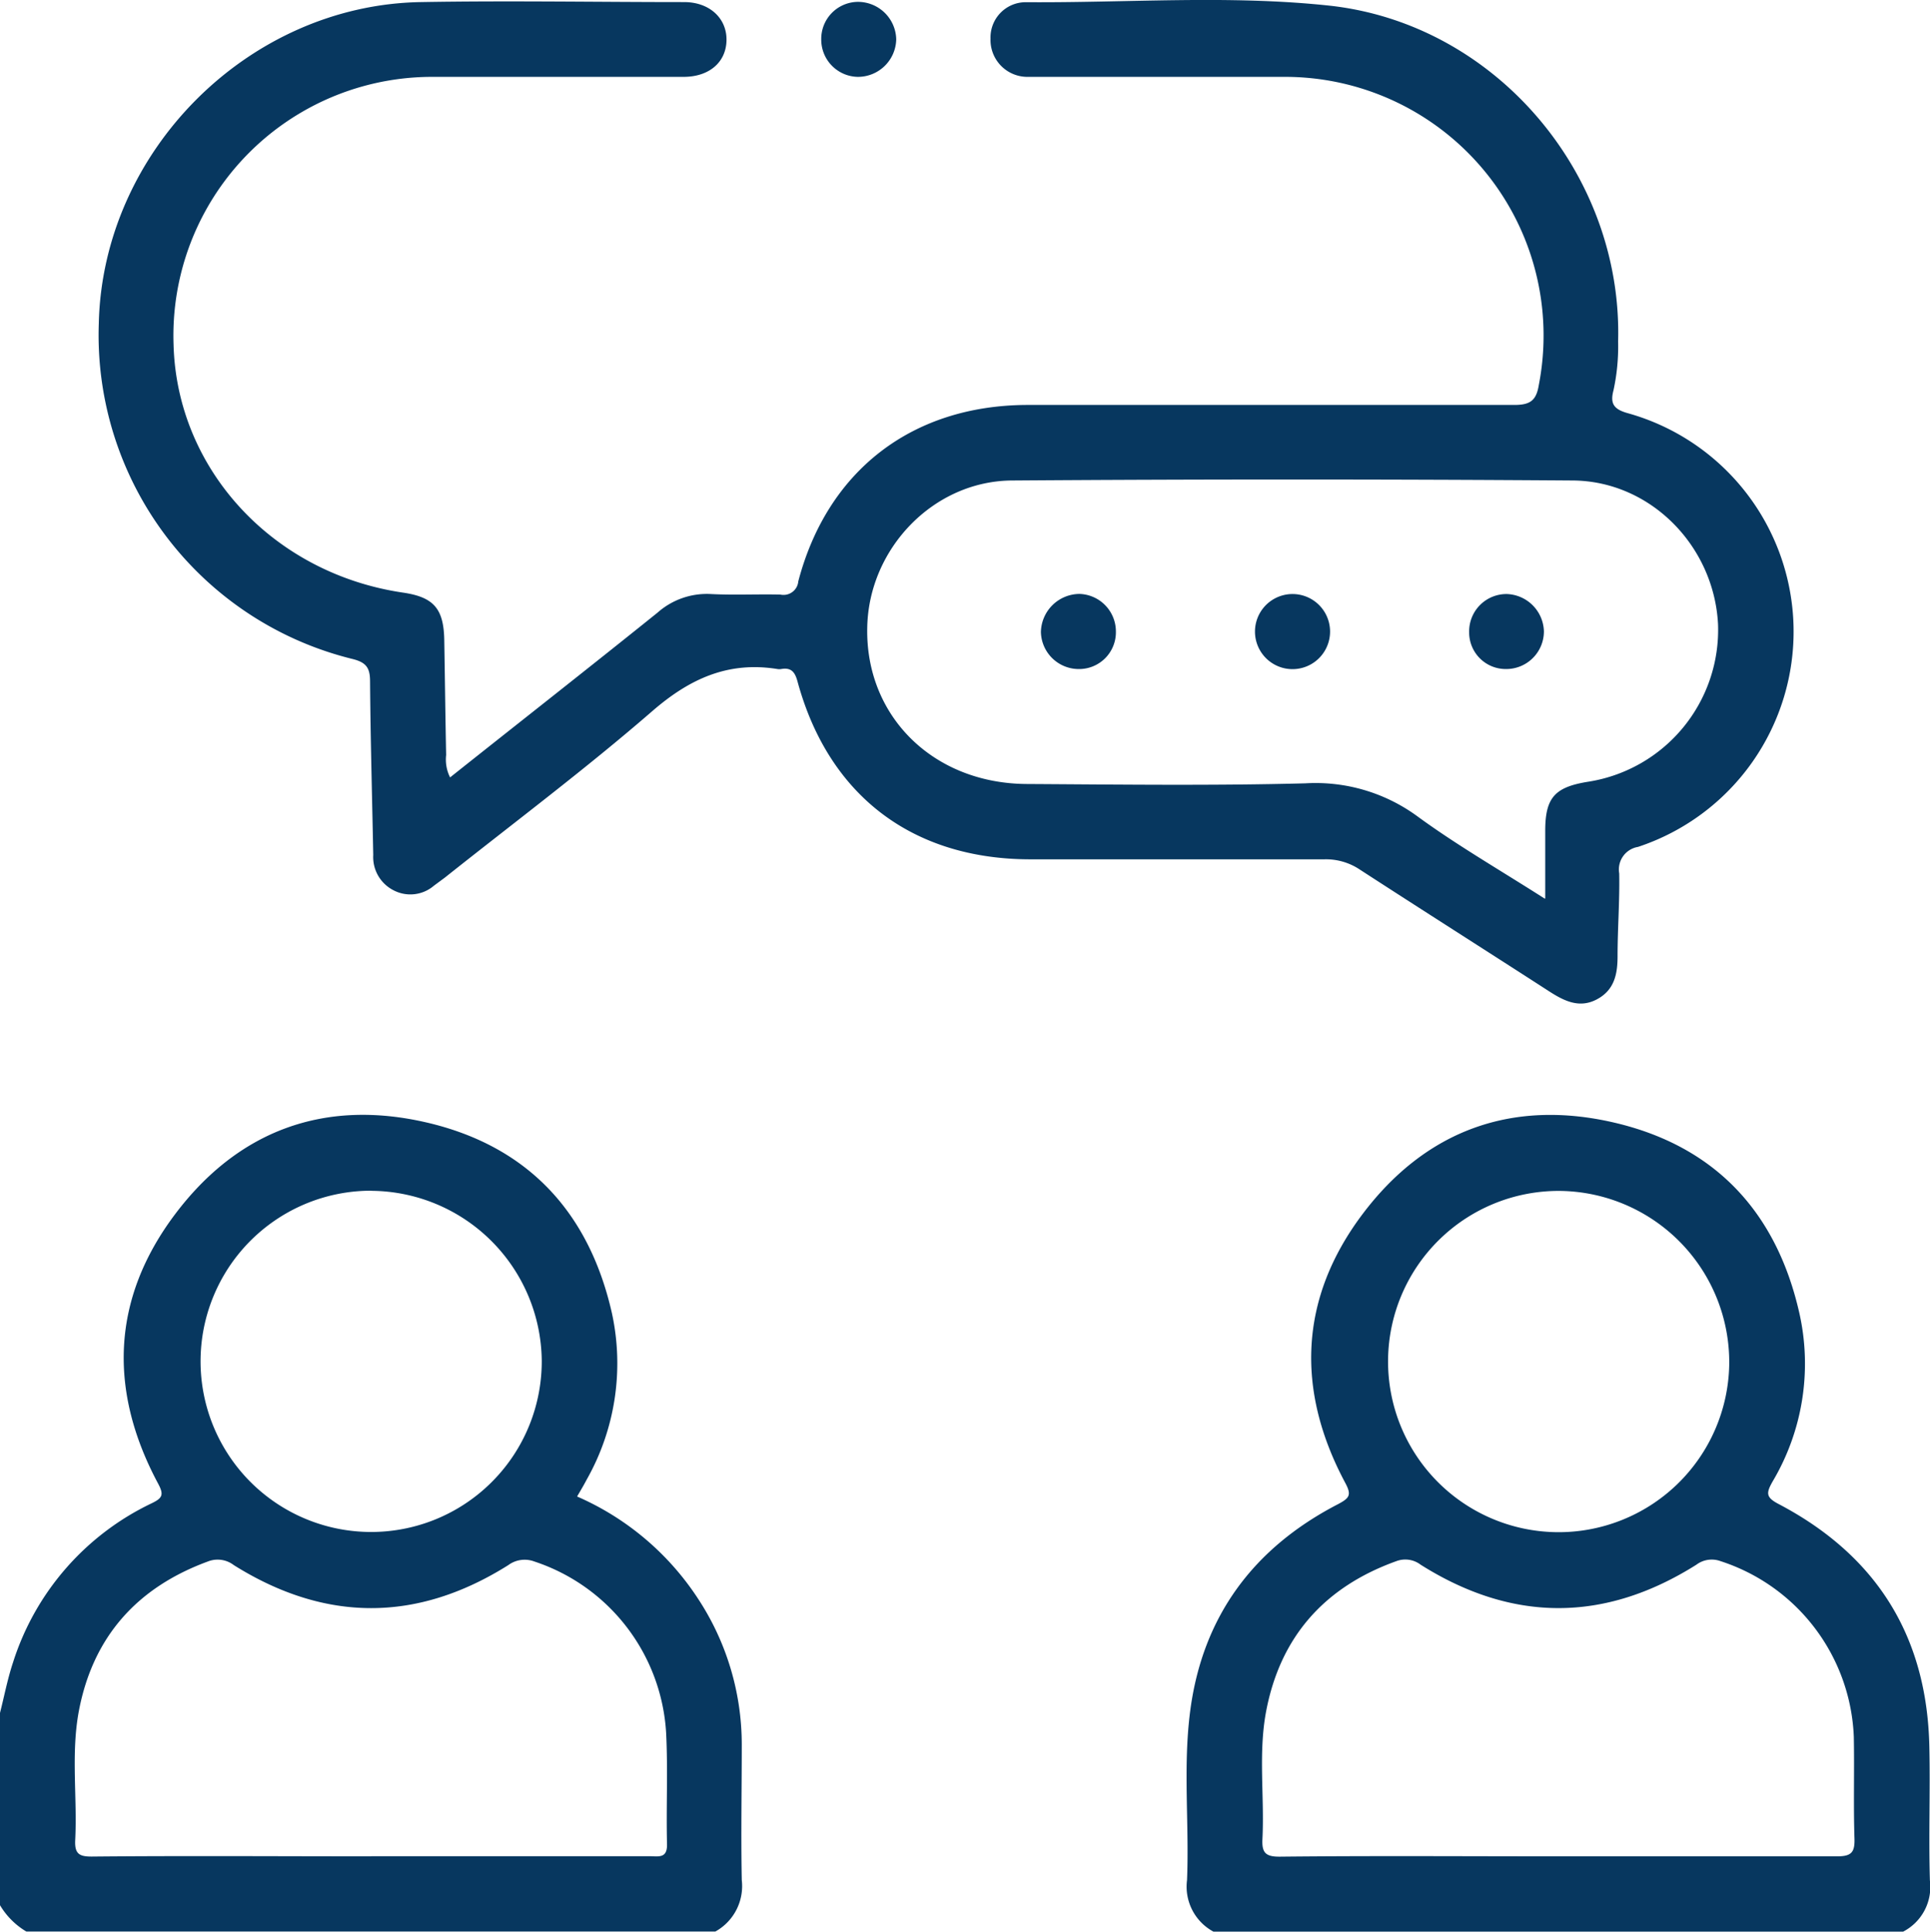 <svg xmlns="http://www.w3.org/2000/svg" viewBox="0 0 175.81 175.92"><defs><style>.cls-1{fill:#07375f;}</style></defs><g id="圖層_2" data-name="圖層 2"><g id="圖層_1-2" data-name="圖層 1"><path class="cls-1" d="M0,156c.39-1.54.69-3.11,1.19-4.61a24.14,24.14,0,0,1,12.6-14.47c1-.48,1.17-.77.61-1.81-4.53-8.46-4.25-16.8,1.52-24.49s13.65-10.54,22.91-8.4,14.85,8.2,16.92,17.41a21.5,21.5,0,0,1-2.3,15.11c-.26.5-.56,1-.88,1.55a25.15,25.15,0,0,1,11,9.28,24.17,24.17,0,0,1,4,13.29c0,4.12-.08,8.24,0,12.35a4.73,4.73,0,0,1-2.41,4.7H2.4a6.89,6.89,0,0,1-2.4-2.4Zm33.8,13.05H59.2c.77,0,1.6.23,1.56-1.11-.08-3.37.09-6.75-.08-10.12a17.52,17.52,0,0,0-12-15.61,2.51,2.51,0,0,0-2.38.33c-8.32,5.23-16.68,5.21-25,0a2.42,2.42,0,0,0-2.37-.33c-6.43,2.36-10.45,6.84-11.74,13.58-.74,3.9-.14,7.88-.34,11.81-.06,1.27.41,1.49,1.55,1.48C16.86,169,25.33,169.06,33.8,169.06Zm0-60.61a15.54,15.54,0,1,0,15.55,15.47A15.63,15.63,0,0,0,33.81,108.45Z"/><path class="cls-1" d="M110.54,175.92a4.65,4.65,0,0,1-2.41-4.69c.21-5.14-.38-10.3.29-15.42,1.13-8.63,5.79-14.86,13.48-18.83,1-.54,1.25-.8.65-1.92-4.53-8.46-4.2-16.83,1.57-24.49s13.67-10.49,22.93-8.33,14.83,8.24,16.88,17.44a21,21,0,0,1-2.45,15.23c-.6,1.06-.65,1.45.57,2.08,8.86,4.66,13.49,12,13.7,22.08.09,4.06-.07,8.12.05,12.18a4.58,4.58,0,0,1-2.44,4.67Zm31.25-6.86c8.52,0,17,0,25.55,0,1.3,0,1.63-.35,1.59-1.62-.1-3.08,0-6.17-.06-9.26a17.55,17.55,0,0,0-12.13-16,2.33,2.33,0,0,0-2.21.32c-8.36,5.27-16.76,5.27-25.12,0a2.31,2.31,0,0,0-2.22-.32c-6.51,2.34-10.55,6.85-11.85,13.65-.73,3.84-.15,7.76-.34,11.63-.07,1.27.28,1.64,1.59,1.63C125,169,133.39,169.06,141.79,169.06Zm.39-60.6a15.54,15.54,0,1,0,15.34,15.84A15.6,15.6,0,0,0,142.18,108.46Z"/><path class="cls-1" d="M41,70.8c6.38-5.07,12.67-10,18.89-15a6.77,6.77,0,0,1,4.85-1.7c2.11.11,4.24,0,6.35.05a1.35,1.35,0,0,0,1.63-1.21c2.65-10.07,10.34-16,20.77-16.06q22.23,0,44.45,0c1.43,0,2-.39,2.23-1.79A23.56,23.56,0,0,0,117.2,7C109.76,7,102.32,7,94.88,7c-.45,0-.91,0-1.37,0a3.36,3.36,0,0,1-3.28-3.48A3.21,3.21,0,0,1,93.45.2c9.21.07,18.45-.67,27.61.31,15.15,1.63,26.76,15.33,26.34,30.59a18.89,18.89,0,0,1-.42,4.44c-.32,1.2,0,1.73,1.3,2.09a20.65,20.65,0,0,1,.93,39.5,2.08,2.08,0,0,0-1.71,2.41c.05,2.51-.15,5-.15,7.54,0,1.65-.3,3.09-1.88,3.93s-2.95.17-4.31-.7c-5.76-3.72-11.56-7.4-17.31-11.13a5.54,5.54,0,0,0-3.21-.92q-13.38,0-26.77,0c-10.77,0-18.4-5.83-21.22-16.19-.23-.86-.57-1.3-1.49-1.14a1,1,0,0,1-.34,0c-4.49-.72-8,.88-11.42,3.85-6.09,5.28-12.56,10.12-18.87,15.14l-1,.74a3.3,3.3,0,0,1-3.7.41A3.39,3.39,0,0,1,34,77.87c-.1-5.26-.25-10.52-.29-15.79,0-1.21-.3-1.74-1.58-2.06A30.38,30.38,0,0,1,9,29.45C9.36,13.76,22.64.46,38.32.19c8-.14,16,0,24,0,2.31,0,3.89,1.47,3.86,3.47S64.61,7,62.27,7C54.66,7,47.05,7,39.44,7A23.57,23.57,0,0,0,15.81,31.4c.31,11.37,9.07,20.83,20.9,22.57,2.79.41,3.71,1.45,3.76,4.32.06,3.49.1,7,.17,10.47A3.63,3.63,0,0,0,41,70.8Zm99.76,11c0-2.39,0-4.27,0-6.14,0-3.07.91-4,4-4.48A14,14,0,0,0,156.5,56.82c-.38-7.11-6.15-13-13.21-13.06q-25.54-.18-51.11,0C85,43.81,79.12,50,79,57.16c-.17,8.06,6,14.19,14.52,14.24s16.92.16,25.38-.06a15.7,15.7,0,0,1,10.21,3C132.66,76.94,136.53,79.17,140.73,81.85Z"/><path class="cls-1" d="M74.81,3.6A3.37,3.37,0,0,1,78.1.17a3.49,3.49,0,0,1,3.54,3.4A3.49,3.49,0,0,1,78.13,7,3.39,3.39,0,0,1,74.81,3.6Z"/><path class="cls-1" d="M133.83,57.57a3.4,3.4,0,0,1,3.43-3.47,3.5,3.5,0,0,1,3.38,3.39,3.43,3.43,0,0,1-3.47,3.44A3.33,3.33,0,0,1,133.83,57.57Z"/><path class="cls-1" d="M101.65,57.5a3.35,3.35,0,0,1-3.45,3.43,3.45,3.45,0,0,1-3.38-3.37,3.54,3.54,0,0,1,3.5-3.47A3.42,3.42,0,0,1,101.65,57.5Z"/><path class="cls-1" d="M121.16,57.52a3.42,3.42,0,0,1-6.84,0,3.42,3.42,0,1,1,6.84,0Z"/></g></g></svg>